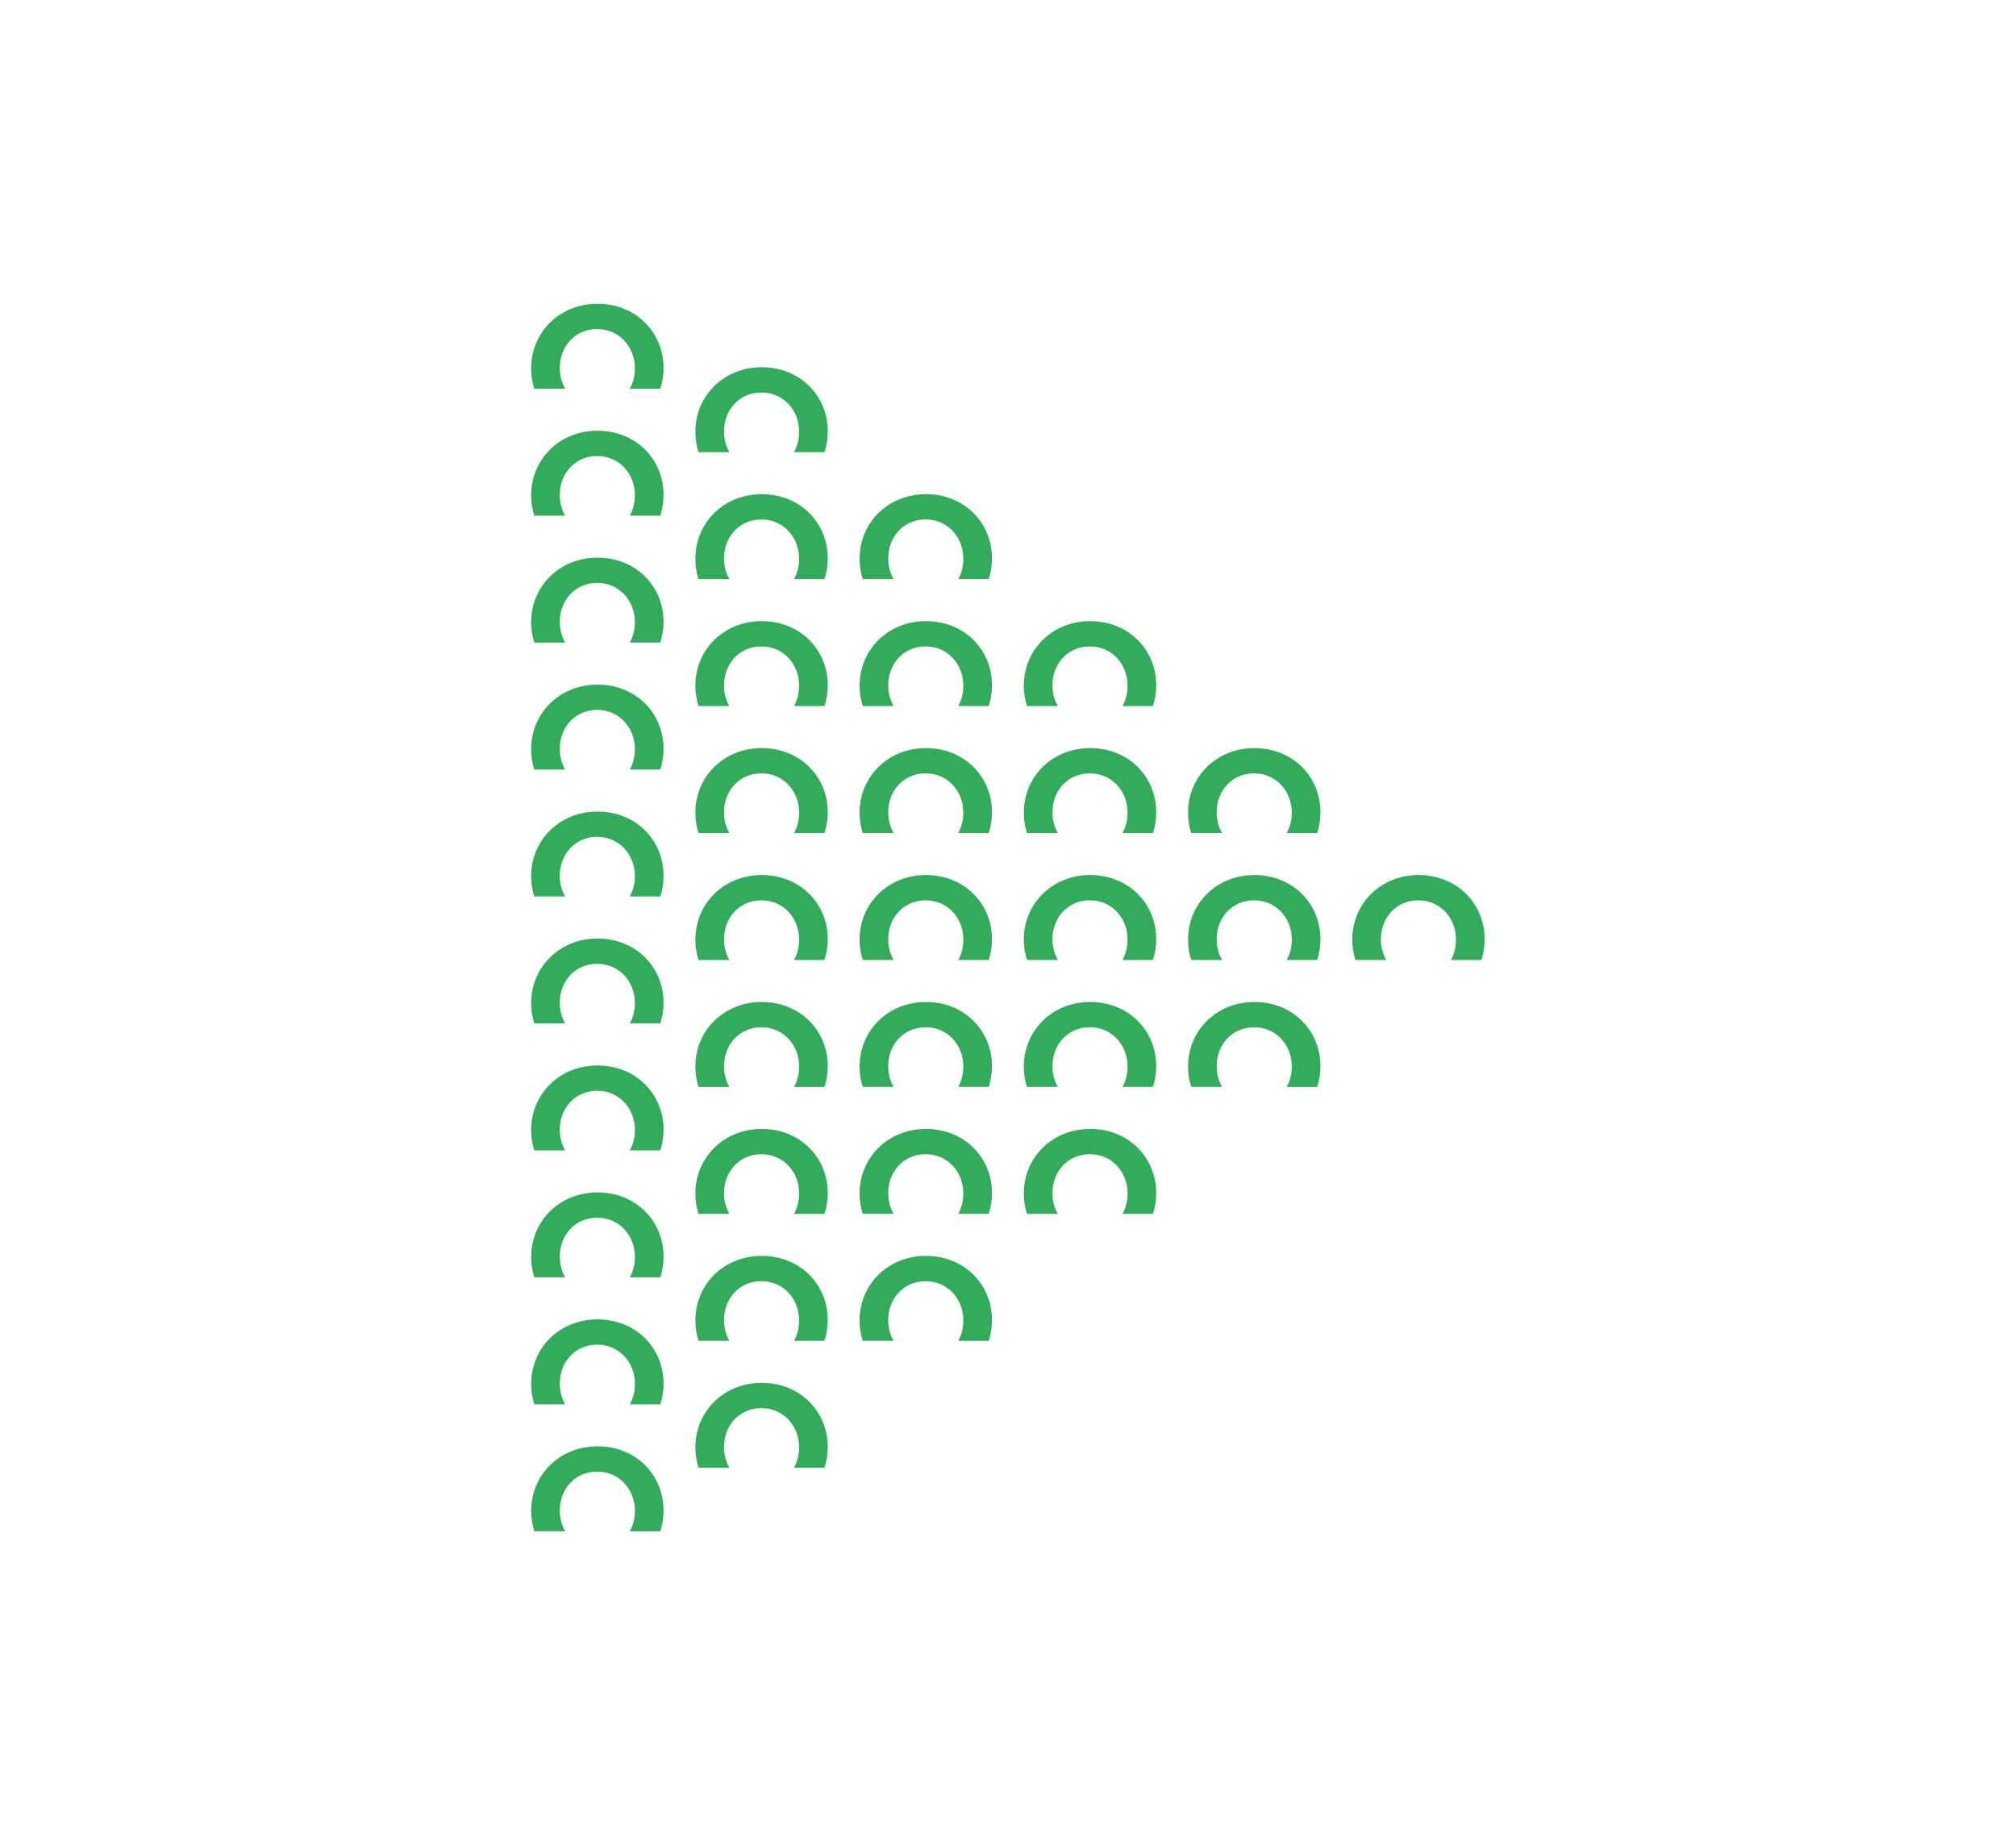 <?xml version="1.0" encoding="UTF-8"?>
<!-- Generator: Adobe Illustrator 27.8.0, SVG Export Plug-In . SVG Version: 6.00 Build 0)  -->
<svg xmlns="http://www.w3.org/2000/svg" xmlns:xlink="http://www.w3.org/1999/xlink" version="1.0" id="Calque_1" x="0px" y="0px" viewBox="0 0 1188 1080" xml:space="preserve">
<g>
	<path fill="#32AB5A" d="M448.89,291.21c-22.65,0-39.12,17.1-39.12,37.96v0.21c0,4.15,0.64,8.14,1.86,11.88h18.19   c-2.03-3.53-3.16-7.68-3.16-12.08v-0.21c0-12.58,9.02-22.86,22.02-22.86c13.01,0,22.23,10.49,22.23,23.07v0.21   c0,4.34-1.06,8.42-3.01,11.88h17.96c1.26-3.8,1.94-7.86,1.94-12.08v-0.21C487.8,308.1,471.54,291.21,448.89,291.21"></path>
	<path fill="#32AB5A" d="M448.89,216.4c-22.65,0-39.12,17.1-39.12,37.96v0.21c0,4.15,0.64,8.15,1.86,11.88h18.19   c-2.03-3.53-3.16-7.68-3.16-12.08v-0.21c0-12.58,9.02-22.86,22.02-22.86c13.01,0,22.23,10.49,22.23,23.07v0.21   c0,4.34-1.06,8.42-3.01,11.88h17.96c1.26-3.8,1.94-7.86,1.94-12.08v-0.21C487.8,233.29,471.54,216.4,448.89,216.4"></path>
	<path fill="#32AB5A" d="M448.89,366.02c-22.65,0-39.12,17.1-39.12,37.96v0.21c0,4.15,0.64,8.14,1.86,11.87h18.19   c-2.03-3.53-3.16-7.68-3.16-12.08v-0.21c0-12.58,9.02-22.86,22.02-22.86c13.01,0,22.23,10.48,22.23,23.07v0.21   c0,4.34-1.06,8.41-3.01,11.87h17.96c1.26-3.8,1.94-7.86,1.94-12.08v-0.21C487.8,382.91,471.54,366.02,448.89,366.02"></path>
	<path fill="#32AB5A" d="M448.89,440.83c-22.65,0-39.12,17.1-39.12,37.96V479c0,4.15,0.64,8.14,1.86,11.87h18.19   c-2.03-3.53-3.16-7.68-3.16-12.08v-0.21c0-12.58,9.02-22.86,22.02-22.86c13.01,0,22.23,10.48,22.23,23.07V479   c0,4.35-1.06,8.41-3.01,11.87h17.96c1.26-3.8,1.94-7.86,1.94-12.08v-0.21C487.8,457.71,471.54,440.83,448.89,440.83"></path>
	<path fill="#32AB5A" d="M448.89,515.64c-22.65,0-39.11,17.09-39.11,37.96v0.21c0,4.15,0.64,8.14,1.86,11.88h18.19   c-2.03-3.53-3.17-7.69-3.17-12.09v-0.21c0-12.59,9.03-22.86,22.02-22.86c13.01,0,22.23,10.49,22.23,23.07v0.21   c0,4.34-1.07,8.41-3.02,11.88h17.96c1.27-3.81,1.95-7.86,1.95-12.09v-0.21C487.8,532.52,471.54,515.64,448.89,515.64"></path>
	<path fill="#32AB5A" d="M448.89,590.45c-22.65,0-39.11,17.1-39.11,37.96v0.21c0,4.15,0.64,8.14,1.86,11.87h18.19   c-2.04-3.53-3.16-7.68-3.16-12.08v-0.21c0-12.58,9.02-22.86,22.02-22.86c13,0,22.23,10.49,22.23,23.07v0.21   c0,4.34-1.06,8.41-3.01,11.87h17.96c1.26-3.8,1.94-7.86,1.94-12.08v-0.21C487.8,607.33,471.54,590.45,448.89,590.45"></path>
	<path fill="#32AB5A" d="M448.89,665.26c-22.65,0-39.11,17.1-39.11,37.96v0.21c0,4.15,0.64,8.14,1.86,11.87h18.19   c-2.03-3.52-3.17-7.68-3.17-12.08v-0.21c0-12.58,9.03-22.86,22.02-22.86c13.01,0,22.23,10.49,22.23,23.07v0.21   c0,4.35-1.07,8.42-3.02,11.87h17.96c1.27-3.8,1.95-7.86,1.95-12.08v-0.21C487.8,682.14,471.54,665.26,448.89,665.26"></path>
	<path fill="#32AB5A" d="M448.89,740.06c-22.65,0-39.11,17.09-39.11,37.96v0.21c0,4.15,0.64,8.14,1.85,11.87h18.19   c-2.03-3.53-3.17-7.68-3.17-12.08v-0.21c0-12.59,9.03-22.86,22.02-22.86c13.01,0,22.23,10.49,22.23,23.07v0.21   c0,4.34-1.07,8.41-3.02,11.87h17.97c1.26-3.8,1.93-7.86,1.93-12.08v-0.21C487.8,756.94,471.54,740.06,448.89,740.06"></path>
	<path fill="#32AB5A" d="M448.89,814.87c-22.65,0-39.11,17.1-39.11,37.96v0.2c0,4.15,0.64,8.14,1.85,11.88h18.19   c-2.03-3.53-3.17-7.68-3.17-12.08v-0.21c0-12.58,9.03-22.86,22.02-22.86c13.01,0,22.23,10.49,22.23,23.07v0.2   c0,4.35-1.07,8.42-3.02,11.88h17.97c1.26-3.8,1.93-7.86,1.93-12.08v-0.21C487.8,831.75,471.54,814.87,448.89,814.87"></path>
	<path fill="#32AB5A" d="M352.11,253.81c-22.65,0-39.11,17.09-39.11,37.96v0.21c0,4.15,0.64,8.14,1.85,11.88h18.19   c-2.03-3.53-3.16-7.69-3.16-12.08v-0.21c0-12.58,9.02-22.86,22.02-22.86c13,0,22.23,10.48,22.23,23.07v0.21   c0,4.34-1.06,8.42-3.01,11.88h17.96c1.26-3.8,1.94-7.86,1.94-12.08v-0.21C391.03,270.7,374.76,253.81,352.11,253.81"></path>
	<path fill="#32AB5A" d="M352.11,179c-22.65,0-39.11,17.1-39.11,37.96v0.21c0,4.15,0.64,8.14,1.85,11.88h18.19   c-2.03-3.53-3.16-7.68-3.16-12.08v-0.21c0-12.58,9.02-22.86,22.02-22.86c13,0,22.23,10.49,22.23,23.07v0.21   c0,4.34-1.06,8.42-3.01,11.88h17.96c1.26-3.8,1.94-7.86,1.94-12.08v-0.21C391.03,195.89,374.76,179,352.11,179"></path>
	<path fill="#32AB5A" d="M352.11,328.62c-22.65,0-39.11,17.1-39.11,37.96v0.2c0,4.15,0.64,8.14,1.85,11.87h18.19   c-2.03-3.53-3.16-7.68-3.16-12.08v-0.22c0-12.58,9.02-22.86,22.02-22.86c13,0,22.23,10.48,22.23,23.07v0.2   c0,4.34-1.06,8.41-3.01,11.87h17.96c1.26-3.8,1.94-7.86,1.94-12.08v-0.22C391.03,345.5,374.76,328.62,352.11,328.62"></path>
	<path fill="#32AB5A" d="M352.11,403.43c-22.65,0-39.11,17.1-39.11,37.96v0.21c0,4.15,0.64,8.14,1.85,11.87h18.19   c-2.03-3.53-3.16-7.68-3.16-12.08v-0.21c0-12.58,9.02-22.86,22.02-22.86c13,0,22.23,10.49,22.23,23.07v0.21   c0,4.34-1.06,8.41-3.01,11.87h17.96c1.26-3.8,1.94-7.86,1.94-12.08v-0.21C391.03,420.31,374.76,403.43,352.11,403.43"></path>
	<path fill="#32AB5A" d="M352.11,478.23c-22.65,0-39.11,17.1-39.11,37.96v0.21c0,4.15,0.64,8.14,1.86,11.88h18.19   c-2.03-3.53-3.17-7.68-3.17-12.09v-0.21c0-12.59,9.03-22.86,22.02-22.86c13.01,0,22.23,10.49,22.23,23.07v0.21   c0,4.34-1.07,8.41-3.02,11.88h17.97c1.27-3.8,1.95-7.86,1.95-12.09v-0.21C391.03,495.12,374.76,478.23,352.11,478.23"></path>
	<path fill="#32AB5A" d="M352.12,553.05c-22.65,0-39.11,17.1-39.11,37.96v0.21c0,4.15,0.64,8.14,1.85,11.87h18.19   c-2.03-3.53-3.16-7.68-3.16-12.08v-0.21c0-12.58,9.02-22.86,22.01-22.86c13.01,0,22.23,10.49,22.23,23.07v0.21   c0,4.35-1.06,8.41-3.01,11.87h17.96c1.26-3.8,1.94-7.86,1.94-12.08v-0.21C391.03,569.93,374.76,553.05,352.12,553.05"></path>
	<path fill="#32AB5A" d="M352.11,627.85c-22.65,0-39.11,17.09-39.11,37.96v0.21c0,4.15,0.64,8.14,1.86,11.87h18.19   c-2.03-3.52-3.17-7.68-3.17-12.08v-0.21c0-12.58,9.03-22.86,22.02-22.86c13.01,0,22.23,10.49,22.23,23.07v0.21   c0,4.35-1.07,8.42-3.02,11.87h17.97c1.27-3.8,1.95-7.86,1.95-12.08v-0.21C391.03,644.74,374.76,627.85,352.11,627.85"></path>
	<path fill="#32AB5A" d="M352.12,702.66c-22.65,0-39.11,17.1-39.11,37.97v0.2c0,4.15,0.64,8.14,1.86,11.87h18.19   c-2.04-3.53-3.17-7.68-3.17-12.08v-0.21c0-12.59,9.03-22.86,22.02-22.86c13,0,22.23,10.48,22.23,23.07v0.2   c0,4.34-1.07,8.41-3.01,11.87h17.97c1.26-3.8,1.93-7.86,1.93-12.08v-0.21C391.02,719.54,374.77,702.66,352.12,702.66"></path>
	<path fill="#32AB5A" d="M352.12,777.47c-22.65,0-39.11,17.09-39.11,37.96v0.2c0,4.15,0.64,8.15,1.86,11.88h18.19   c-2.04-3.53-3.17-7.68-3.17-12.08v-0.21c0-12.58,9.03-22.86,22.02-22.86c13,0,22.23,10.48,22.23,23.07v0.2   c0,4.35-1.07,8.42-3.01,11.88h17.97c1.26-3.8,1.93-7.86,1.93-12.08v-0.21C391.02,794.35,374.77,777.47,352.12,777.47"></path>
	<path fill="#32AB5A" d="M352.12,852.27c-22.65,0-39.11,17.1-39.11,37.96v0.21c0,4.15,0.64,8.14,1.86,11.88h18.19   c-2.04-3.53-3.17-7.68-3.17-12.08v-0.21c0-12.58,9.03-22.86,22.02-22.86c13,0,22.23,10.49,22.23,23.07v0.21   c0,4.35-1.07,8.42-3.01,11.88h17.97c1.26-3.8,1.93-7.86,1.93-12.08v-0.21C391.02,869.15,374.77,852.27,352.12,852.27"></path>
	<path fill="#32AB5A" d="M545.67,291.21c-22.65,0-39.12,17.1-39.12,37.96v0.21c0,4.15,0.64,8.14,1.86,11.87h18.19   c-2.03-3.53-3.16-7.68-3.16-12.08v-0.22c0-12.58,9.02-22.86,22.01-22.86c13.01,0,22.23,10.48,22.23,23.07v0.21   c0,4.34-1.06,8.41-3.01,11.87h17.97c1.26-3.8,1.94-7.86,1.94-12.08v-0.22C584.58,308.1,568.31,291.21,545.67,291.21"></path>
	<path fill="#32AB5A" d="M545.67,366.02c-22.65,0-39.12,17.09-39.12,37.96v0.21c0,4.15,0.64,8.14,1.86,11.87h18.19   c-2.03-3.53-3.16-7.68-3.16-12.08v-0.21c0-12.58,9.02-22.86,22.01-22.86c13.01,0,22.23,10.49,22.23,23.07v0.21   c0,4.34-1.06,8.41-3.01,11.87h17.97c1.26-3.8,1.94-7.86,1.94-12.08v-0.21C584.58,382.9,568.31,366.02,545.67,366.02"></path>
	<path fill="#32AB5A" d="M545.67,440.83c-22.65,0-39.12,17.09-39.12,37.96V479c0,4.15,0.64,8.14,1.86,11.88h18.19   c-2.03-3.53-3.17-7.68-3.17-12.09v-0.21c0-12.59,9.03-22.86,22.02-22.86c13.01,0,22.23,10.49,22.23,23.07V479   c0,4.34-1.07,8.41-3.01,11.88h17.96c1.27-3.81,1.94-7.86,1.94-12.09v-0.21C584.57,457.71,568.31,440.83,545.67,440.83"></path>
	<path fill="#32AB5A" d="M545.66,515.64c-22.65,0-39.11,17.09-39.11,37.96v0.21c0,4.15,0.64,8.14,1.86,11.87h18.19   c-2.03-3.53-3.16-7.68-3.16-12.08v-0.21c0-12.58,9.02-22.86,22.02-22.86c13.01,0,22.23,10.49,22.23,23.07v0.21   c0,4.34-1.06,8.41-3.01,11.87h17.96c1.26-3.8,1.94-7.86,1.94-12.08v-0.21C584.57,532.52,568.31,515.64,545.66,515.64"></path>
	<path fill="#32AB5A" d="M545.67,590.44c-22.65,0-39.12,17.1-39.12,37.96v0.21c0,4.15,0.64,8.14,1.86,11.87h18.19   c-2.03-3.52-3.17-7.67-3.17-12.08v-0.21c0-12.58,9.03-22.86,22.02-22.86c13.01,0,22.23,10.49,22.23,23.07v0.21   c0,4.35-1.07,8.42-3.01,11.87h17.96c1.27-3.8,1.94-7.86,1.94-12.08v-0.21C584.57,607.33,568.31,590.44,545.67,590.44"></path>
	<path fill="#32AB5A" d="M545.67,665.25c-22.65,0-39.12,17.1-39.12,37.96v0.2c0,4.15,0.64,8.14,1.86,11.87h18.19   c-2.03-3.53-3.17-7.68-3.17-12.08v-0.21c0-12.59,9.03-22.86,22.02-22.86c13.01,0,22.23,10.48,22.23,23.07v0.2   c0,4.34-1.07,8.41-3.01,11.87h17.97c1.26-3.8,1.93-7.86,1.93-12.08v-0.21C584.57,682.13,568.32,665.25,545.67,665.25"></path>
	<path fill="#32AB5A" d="M545.67,740.06c-22.65,0-39.12,17.09-39.12,37.96v0.21c0,4.15,0.64,8.14,1.86,11.88h18.19   c-2.03-3.53-3.17-7.68-3.17-12.08v-0.21c0-12.58,9.03-22.86,22.02-22.86c13.01,0,22.23,10.49,22.23,23.07v0.21   c0,4.35-1.07,8.42-3.01,11.88h17.97c1.26-3.8,1.93-7.86,1.93-12.08v-0.21C584.57,756.94,568.32,740.06,545.67,740.06"></path>
	<path fill="#32AB5A" d="M642.44,366.02c-22.65,0-39.11,17.09-39.11,37.96v0.21c0,4.15,0.64,8.14,1.85,11.88h18.19   c-2.04-3.53-3.17-7.68-3.17-12.09v-0.21c0-12.59,9.03-22.86,22.02-22.86c13.01,0,22.23,10.49,22.23,23.07v0.21   c0,4.34-1.07,8.41-3.02,11.88h17.97c1.27-3.8,1.95-7.86,1.95-12.09v-0.21C681.35,382.91,665.09,366.02,642.44,366.02"></path>
	<path fill="#32AB5A" d="M642.44,440.83c-22.65,0-39.11,17.1-39.11,37.96V479c0,4.15,0.64,8.14,1.85,11.87h18.19   c-2.03-3.53-3.16-7.68-3.16-12.08v-0.21c0-12.58,9.02-22.86,22.01-22.86c13.01,0,22.23,10.49,22.23,23.07V479   c0,4.34-1.06,8.41-3.01,11.87h17.96c1.26-3.8,1.94-7.86,1.94-12.08v-0.21C681.35,457.71,665.09,440.83,642.44,440.83"></path>
	<path fill="#32AB5A" d="M642.44,515.64c-22.65,0-39.11,17.09-39.11,37.96v0.2c0,4.15,0.64,8.14,1.85,11.87h18.19   c-2.04-3.52-3.17-7.68-3.17-12.08v-0.21c0-12.58,9.03-22.86,22.02-22.86c13.01,0,22.23,10.49,22.23,23.07v0.2   c0,4.35-1.07,8.42-3.02,11.87h17.97c1.27-3.8,1.95-7.86,1.95-12.08v-0.21C681.35,532.52,665.09,515.64,642.44,515.64"></path>
	<path fill="#32AB5A" d="M642.44,590.44c-22.65,0-39.11,17.1-39.11,37.96v0.21c0,4.15,0.64,8.14,1.85,11.87h18.19   c-2.03-3.53-3.17-7.68-3.17-12.08v-0.21c0-12.59,9.03-22.86,22.03-22.86c13,0,22.23,10.48,22.23,23.07v0.21   c0,4.34-1.07,8.41-3.02,11.87h17.97c1.26-3.8,1.93-7.86,1.93-12.08v-0.21C681.34,607.33,665.09,590.44,642.44,590.44"></path>
	<path fill="#32AB5A" d="M642.44,665.25c-22.65,0-39.11,17.09-39.11,37.96v0.21c0,4.15,0.64,8.15,1.85,11.88h18.19   c-2.03-3.53-3.17-7.68-3.17-12.08V703c0-12.58,9.03-22.86,22.03-22.86c13,0,22.23,10.48,22.23,23.07v0.21   c0,4.35-1.07,8.42-3.02,11.88h17.97c1.26-3.8,1.93-7.86,1.93-12.08V703C681.34,682.13,665.09,665.25,642.44,665.25"></path>
	<path fill="#32AB5A" d="M739.21,440.83c-22.65,0-39.11,17.1-39.11,37.96V479c0,4.15,0.64,8.15,1.86,11.87h18.19   c-2.03-3.52-3.17-7.68-3.17-12.08v-0.21c0-12.58,9.03-22.86,22.02-22.86c13.01,0,22.23,10.49,22.23,23.07V479   c0,4.35-1.07,8.42-3.02,11.87h17.96c1.27-3.8,1.95-7.86,1.95-12.08v-0.21C778.12,457.71,761.86,440.83,739.21,440.83"></path>
	<path fill="#32AB5A" d="M739.22,515.64c-22.65,0-39.11,17.1-39.11,37.96v0.21c0,4.15,0.64,8.14,1.86,11.87h18.19   c-2.03-3.53-3.17-7.68-3.17-12.08v-0.21c0-12.59,9.03-22.86,22.02-22.86c13.01,0,22.23,10.49,22.23,23.07v0.21   c0,4.34-1.07,8.41-3.01,11.87h17.97c1.26-3.8,1.93-7.86,1.93-12.08v-0.21C778.12,532.52,761.86,515.64,739.22,515.64"></path>
	<path fill="#32AB5A" d="M739.22,590.44c-22.65,0-39.11,17.09-39.11,37.96v0.21c0,4.15,0.64,8.14,1.86,11.88h18.19   c-2.03-3.53-3.17-7.68-3.17-12.08v-0.21c0-12.58,9.03-22.86,22.02-22.86c13.01,0,22.23,10.48,22.23,23.07v0.21   c0,4.35-1.07,8.42-3.01,11.88h17.97c1.26-3.8,1.93-7.86,1.93-12.08v-0.21C778.12,607.32,761.86,590.44,739.22,590.44"></path>
	<path fill="#32AB5A" d="M835.99,515.64c-22.65,0-39.11,17.1-39.11,37.96v0.21c0,4.15,0.64,8.14,1.85,11.88h18.19   c-2.03-3.53-3.17-7.68-3.17-12.08v-0.21c0-12.58,9.03-22.86,22.02-22.86c13.01,0,22.23,10.49,22.23,23.07v0.21   c0,4.35-1.07,8.42-3.01,11.88h17.97c1.26-3.8,1.93-7.86,1.93-12.08v-0.21C874.89,532.52,858.64,515.64,835.99,515.64"></path>
</g>
</svg>
